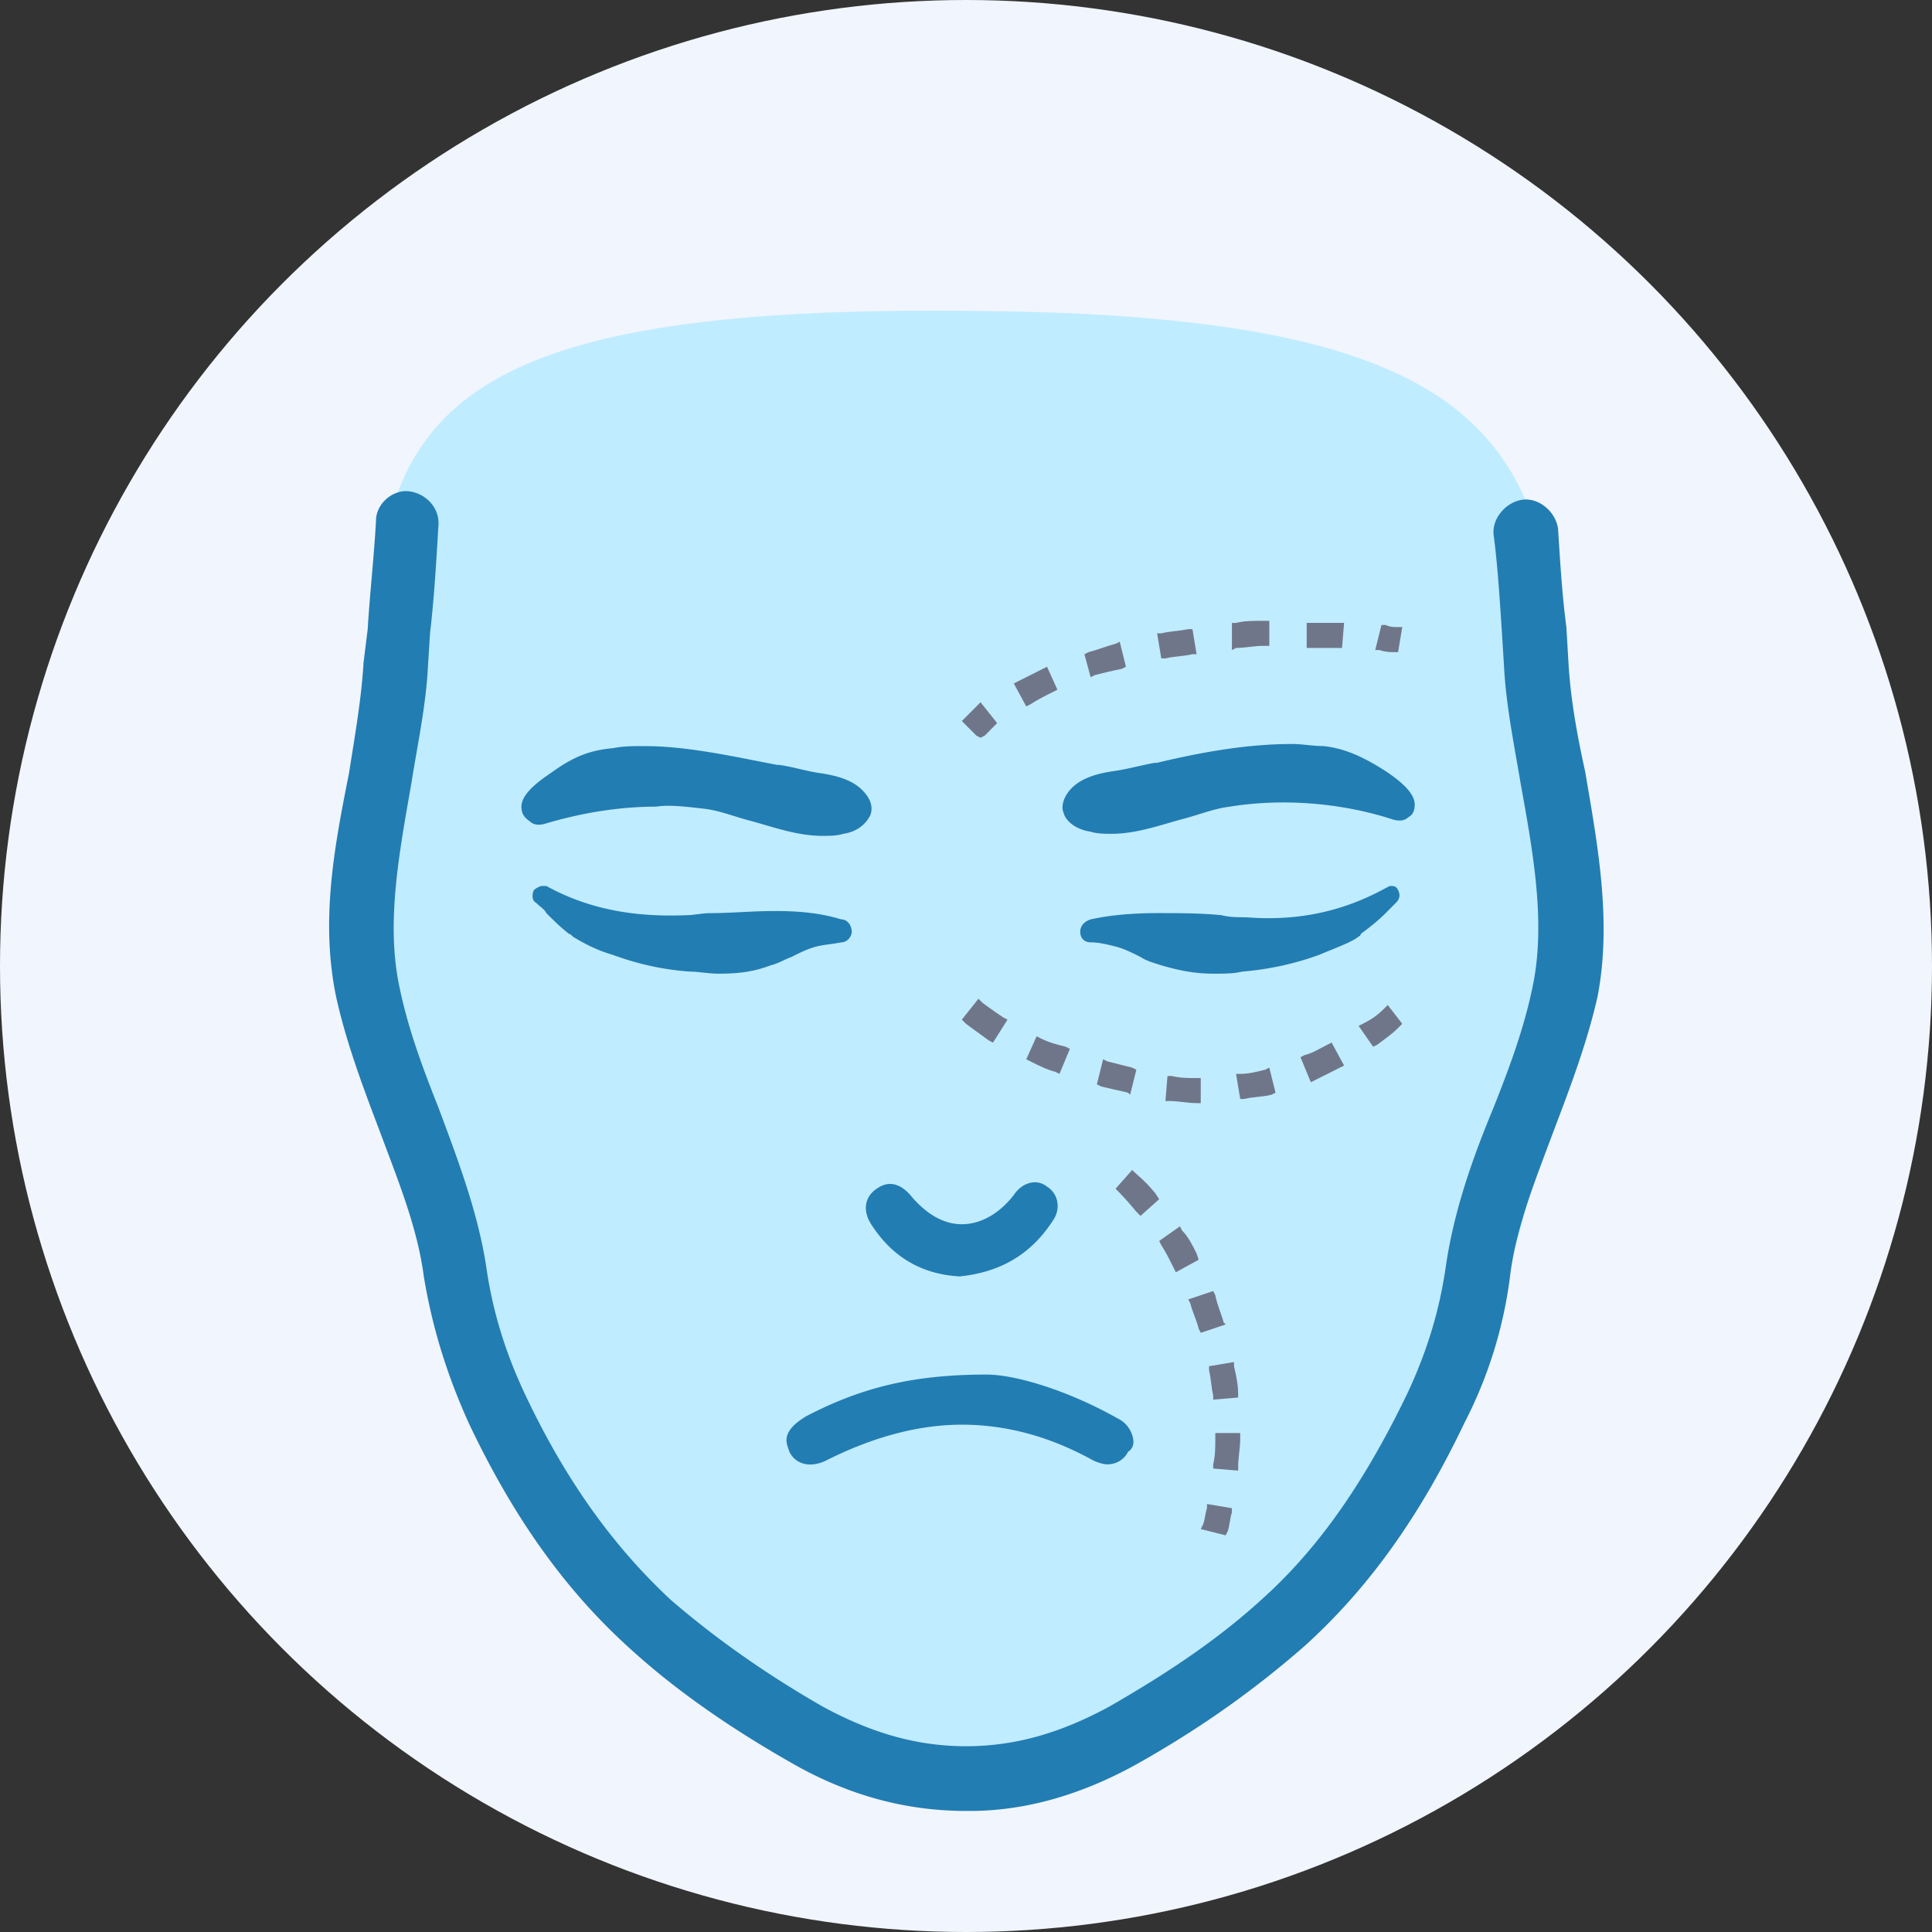 <svg xmlns="http://www.w3.org/2000/svg" width="120" height="120" viewBox="0 0 120 120">
    <rect x="0" y="0" width="120" height="120" fill="#333333" stroke="none"/>
    <g fill="none" fill-rule="evenodd">
        <circle cx="60" cy="60" r="60" fill="#F1F5FD"/>
        <path fill="#C0ECFF" fill-rule="nonzero" d="M96.672 59.495c0 27.338-17.008 49.505-36.2 49.505-19.19 0-36.947-23.514-36.947-50.851 0-27.335-6.208-39.354 36.946-38.837 40.691.3 36.2 12.85 36.2 40.183z"/>
        <g fill-rule="nonzero">
            <path fill="#227DB2" d="M70.323 89.138a1.732 1.732 0 0 0-.904-1.038c-3.225-1.816-6.451-2.723-8.129-2.723-4.516 0-7.742.778-11.225 2.593-.646.39-1.033.778-1.162 1.167-.129.39 0 .649.13 1.038.386.778 1.29 1.037 2.322.519 2.839-1.427 5.677-2.205 8.387-2.205 2.839 0 5.548.778 8.129 2.205.258.13.645.26.903.26.516 0 1.032-.26 1.29-.779.388-.26.388-.648.259-1.037zM65.42 75.78c.515-.778.257-1.686-.388-2.075-.645-.52-1.548-.26-2.064.518-.903 1.168-2.065 1.816-3.226 1.816s-2.194-.648-3.097-1.686c-.516-.648-1.29-1.167-2.193-.519-.775.52-.904 1.427-.258 2.335 1.29 1.945 3.096 2.983 5.419 3.112 2.452-.26 4.387-1.297 5.806-3.501zM43.742 50.231c1.032.13 1.935.519 2.968.778 1.419.39 2.838.908 4.387.908.387 0 .903 0 1.29-.13.903-.13 1.42-.648 1.678-1.167.129-.389.129-.907-.517-1.556-.645-.648-1.677-.908-2.58-1.037-.903-.13-1.678-.39-2.58-.52h-.13c-2.71-.518-5.548-1.166-8.258-1.166-.645 0-1.29 0-1.935.13-1.42.129-2.452.518-3.871 1.556-.775.518-1.807 1.296-1.807 2.075 0 .389.13.648.516.907.258.26.645.26 1.032.13 2.194-.648 4.517-1.037 6.84-1.037.773-.13 1.806 0 2.967.13zM48.129 56.586c-1.42 0-2.71.13-4 .13-.516 0-1.032.13-1.548.13-3.226.129-6.065-.39-8.646-1.816h-.258c-.129 0-.387.13-.516.26-.129.258-.129.648.13.777.257.26.515.39.644.649.388.389.904.907 1.42 1.297.129 0 .129.13.387.259.645.389 1.42.778 2.323 1.037 1.419.52 2.967.908 4.774 1.038.516 0 1.161.13 1.806.13 1.29 0 2.194-.13 3.226-.52.516-.129.903-.388 1.29-.518.516-.26 1.033-.519 1.549-.648.516-.13.903-.13 1.548-.26.387 0 .645-.389.645-.648 0-.39-.258-.778-.645-.778-1.29-.39-2.58-.52-4.129-.52zM87.871 49.972c0-.778-1.032-1.556-1.806-2.075-1.42-.908-2.581-1.427-3.871-1.556-.646 0-1.29-.13-1.936-.13-2.839 0-5.677.519-8.387 1.167h-.13c-.773.13-1.676.39-2.58.519-.903.13-1.935.389-2.58 1.037-.646.649-.646 1.297-.516 1.557.129.518.774 1.037 1.677 1.167.387.13.903.13 1.29.13 1.549 0 2.968-.52 4.387-.908 1.033-.26 1.936-.649 2.968-.778 3.226-.52 6.839-.26 10.065.778.387.13.774.13 1.032-.13.258-.13.387-.39.387-.778zM86.323 55.03l-.258.13c-2.581 1.426-5.42 2.074-8.646 1.815-.516 0-1.032 0-1.548-.13-1.29-.13-2.71-.13-4-.13-1.548 0-2.968.13-4.13.39-.386.13-.644.389-.644.778s.258.648.645.648c.516 0 1.032.13 1.548.26s1.033.389 1.549.648c.387.26.903.39 1.29.519.903.26 1.936.519 3.226.519.645 0 1.29 0 1.806-.13a18.36 18.36 0 0 0 4.774-1.038c.904-.389 1.678-.648 2.323-1.037.13-.13.258-.13.258-.26.516-.389 1.032-.778 1.549-1.296l.645-.649c.258-.26.258-.519.129-.778-.13-.26-.258-.26-.516-.26z"/>
            <path fill="#227DB2" d="M60.258 112.481H60c-3.613 0-7.226-.908-10.839-2.983-3.87-2.204-7.226-4.539-10.064-7.132-3.871-3.502-7.097-7.911-9.936-13.877-1.42-3.112-2.322-6.095-2.838-9.208-.388-2.983-1.549-5.836-2.71-8.948-1.032-2.724-2.065-5.447-2.71-8.3-1.032-4.799-.129-9.467.774-14.006.388-2.465.775-4.67.904-6.874l.258-2.075c.129-2.205.387-4.41.516-6.744 0-1.037 1.032-1.945 2.064-1.815 1.033.13 1.936 1.037 1.807 2.204-.13 2.205-.258 4.41-.516 6.615l-.13 2.075c-.128 2.464-.645 4.798-1.032 7.262-.774 4.41-1.548 8.56-.774 12.45.516 2.594 1.42 5.058 2.452 7.652 1.161 3.112 2.451 6.484 2.968 9.856.387 2.723 1.16 5.317 2.451 8.04 2.58 5.447 5.549 9.468 9.032 12.71 2.71 2.334 5.807 4.539 9.42 6.614 3.097 1.686 5.935 2.464 8.903 2.464 2.968 0 5.806-.778 8.903-2.464 3.613-2.075 6.71-4.15 9.42-6.614 3.483-3.113 6.322-7.133 9.032-12.71 1.29-2.723 2.064-5.317 2.451-8.04.517-3.502 1.678-6.744 2.968-9.856 1.032-2.594 1.936-5.058 2.452-7.652.774-3.89 0-8.17-.774-12.45-.387-2.334-.904-4.798-1.033-7.263l-.129-2.075c-.129-1.945-.258-4.15-.516-6.095-.129-1.037.774-2.075 1.807-2.205 1.032-.13 2.064.779 2.193 1.816.13 2.075.258 4.15.516 6.095l.13 2.205c.128 2.205.515 4.41 1.032 6.744.774 4.539 1.677 9.337.774 14.006-.645 2.853-1.678 5.577-2.71 8.3-1.161 3.113-2.322 5.966-2.71 8.949a27.166 27.166 0 0 1-2.838 9.207c-2.839 5.966-6.065 10.375-9.936 13.877-2.967 2.594-6.193 4.928-10.064 7.133-3.613 2.075-7.226 3.112-10.71 3.112z"/>
            <g fill="#707689">
                <path d="M60.903 45.822l.258-.13.516-.519.258-.259-1.032-1.297-.258.26-.645.648-.258.26.903.907.258.13zM76.774 40.245c.516 0 1.161-.13 1.678-.13h.387V38.56h-.387c-.646 0-1.162 0-1.678.13h-.258v1.686l.258-.13zM82.968 40.245h.387l.129-1.556H81.16v1.556h1.807zM65.42 42.969l.257-.13-.645-1.427-.258.13-1.548.778-.258.13.774 1.427.258-.13c.387-.26.903-.519 1.42-.778zM72.387 40.894c.516-.13 1.161-.13 1.678-.26h.258l-.258-1.556h-.259c-.645.13-1.16.13-1.677.26h-.258l.258 1.556h.258zM69.677 41.542l.258-.13-.387-1.556-.258.13c-.516.13-1.161.389-1.677.519l-.258.13.387 1.426.258-.13c.516-.13 1.032-.26 1.677-.389zM86.58 40.505h.259l.258-1.557h-.258c-.258 0-.516 0-.774-.13h-.259l-.387 1.557h.258c.388.13.646.13.904.13zM64.645 64.497l-.258-.13-.645 1.427.258.13c.516.259 1.032.518 1.548.648l.258.13.646-1.557-.258-.13c-.517-.13-1.033-.259-1.549-.518zM72.516 66.831l-.129 1.556h.258c.516 0 1.161.13 1.678.13h.258v-1.556h-.258c-.517 0-1.033 0-1.549-.13h-.258zM61.032 62.292l-.258-.26-1.032 1.298.258.26s.516.388 1.42 1.037l.257.13.904-1.427-.258-.13c-.775-.519-1.29-.908-1.29-.908zM82.452 64.886c-.517.26-.904.519-1.42.648l-.258.13.645 1.556.258-.13 1.549-.777.258-.13-.774-1.427-.258.13zM86.194 62.422l-.259.26c-.387.388-.774.648-1.29.907l-.258.13.903 1.297.258-.13c.517-.39.904-.648 1.29-1.038l.259-.259-.903-1.167zM78.58 66.442c-.515.13-1.032.26-1.548.26h-.258l.258 1.556h.258c.516-.13 1.162-.13 1.678-.26l.258-.13-.387-1.556-.258.13zM70.194 67.998l.387-1.556-.258-.13-1.549-.389-.258-.13-.387 1.557.258.13c.516.13 1.161.26 1.678.389l.129.13zM75.097 85.117c.129.519.129 1.038.258 1.556v.26l1.548-.13v-.26c0-.518-.129-1.166-.258-1.685v-.26l-1.548.26v.26zM75.484 89.397c0 .519 0 1.037-.13 1.556v.26l1.55.13v-.26c0-.519.128-1.167.128-1.686v-.39h-1.548v.39zM71.742 74.094c-.645-.778-1.161-1.167-1.29-1.297l-.13-.13-1.032 1.167.258.26s.387.389 1.033 1.167l.258.26L72 74.482l-.258-.39zM76 82.134c-.129-.518-.387-1.037-.516-1.686l-.13-.259-1.548.519.13.26c.129.518.387 1.037.516 1.555l.129.26 1.548-.519-.129-.13zM74.968 93.677c-.13.389-.13.778-.258 1.037l-.13.26 1.549.388.13-.259c.128-.389.128-.778.257-1.167v-.26l-1.548-.259v.26zM74.323 77.855c-.258-.52-.517-1.038-.904-1.427l-.129-.26-1.29.909.129.259c.258.389.516.908.774 1.427l.13.259 1.419-.778-.13-.39z"/>
            </g>
        </g>
    </g>
</svg>
